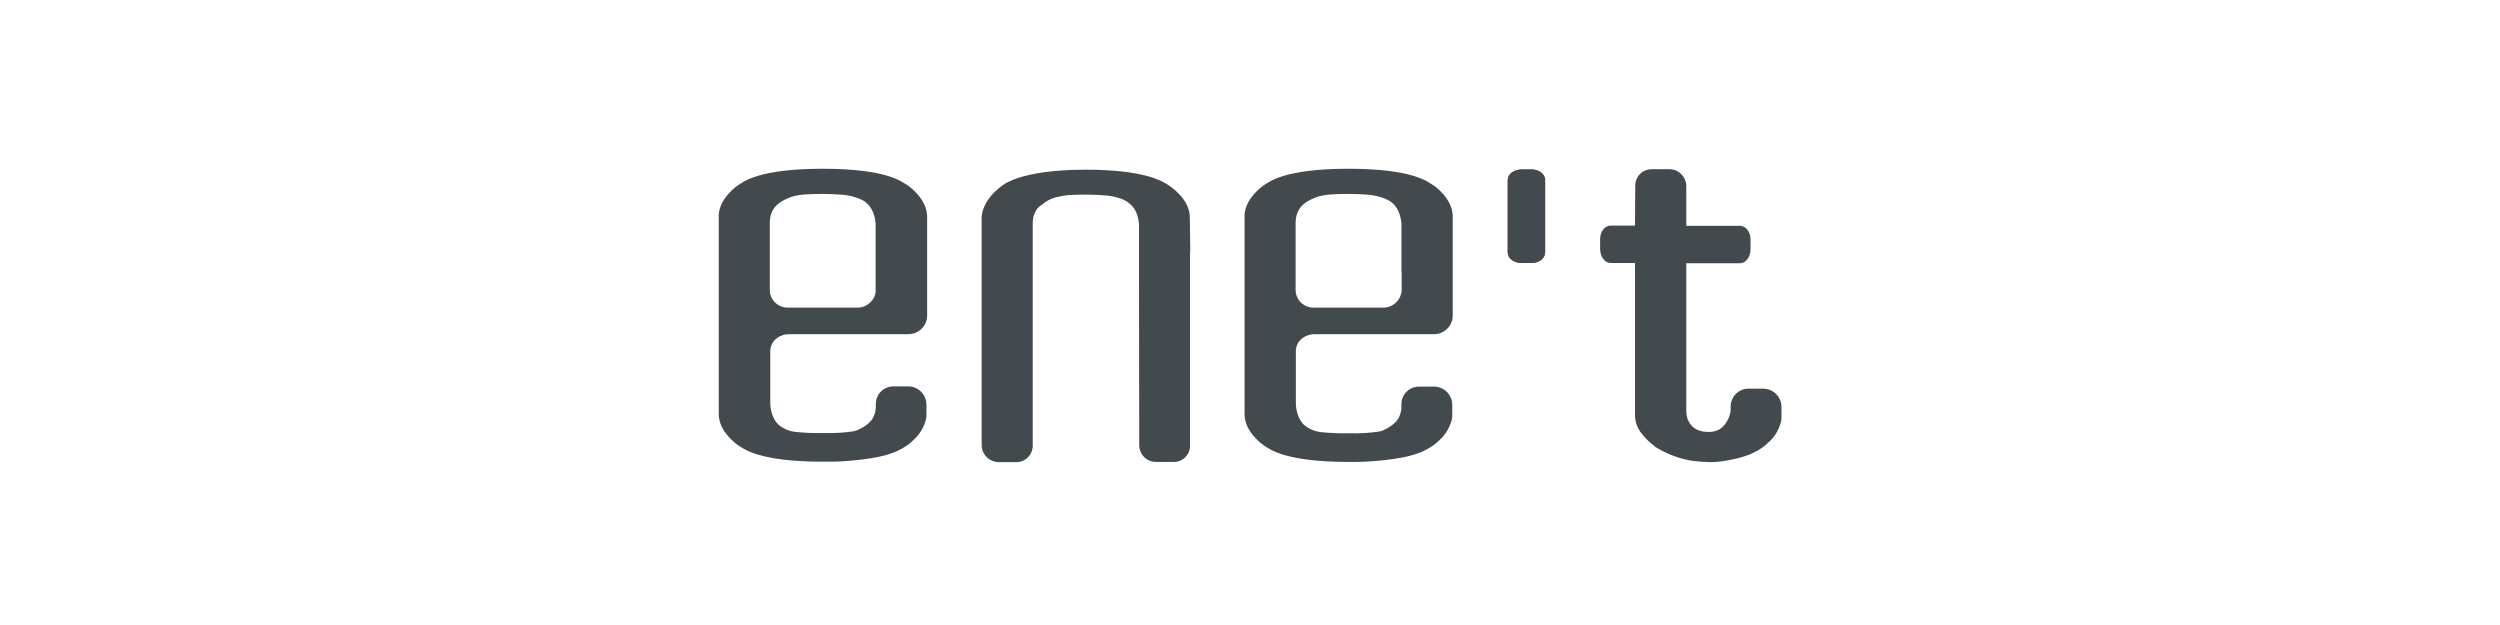 <?xml version="1.0" encoding="utf-8"?>
<svg xmlns="http://www.w3.org/2000/svg" fill="none" height="100" viewBox="0 0 400 100" width="400">
<g clip-path="url(#clip0_114_66)">
<path d="M270.99 73.76C269.068 73.501 267.183 72.836 265.482 71.875H265.445L265.409 71.838C265.002 71.616 264.78 71.468 264.78 71.468L264.669 71.32C264.041 70.877 263.449 70.323 262.969 69.731C262.119 68.844 261.601 67.661 261.601 66.441V42.081H257.72C256.759 42.081 256.02 41.084 256.02 39.79V38.274C256.02 37.054 256.759 36.093 257.72 36.093H261.601L261.638 29.846C261.564 28.368 262.673 27.148 264.152 27.074H266.961C268.477 27 269.733 28.183 269.807 29.698V36.13H278.383C279.344 36.13 280.083 37.128 280.083 38.311V39.827C280.083 41.157 279.344 42.118 278.383 42.118H269.807V64.63C269.807 65.517 269.733 66.589 270.177 67.402C270.584 68.178 271.175 68.696 272.099 68.955C272.912 69.177 273.947 69.177 274.724 68.881C275.648 68.511 276.202 67.735 276.609 66.848C276.757 66.441 276.868 66.035 276.905 65.628V65C276.941 63.41 278.235 62.153 279.788 62.19H281.969C283.595 62.116 284.963 63.373 285.037 65V66.774C285.037 66.959 285 67.106 285 67.291C284.704 68.659 284.002 69.879 282.93 70.803C282.782 70.951 282.597 71.099 282.486 71.21C282.338 71.32 282.227 71.431 282.117 71.505C282.006 71.579 281.932 71.653 281.858 71.69C281.414 71.986 280.971 72.245 280.49 72.466C280.342 72.54 280.194 72.614 280.01 72.688C279.048 73.058 278.05 73.354 277.015 73.538C275.869 73.797 274.687 73.945 273.541 73.945C272.764 73.908 271.988 73.871 270.99 73.76Z" fill="#424A4E"/>
<path d="M245.041 42.081H243.526C242.195 42.081 241.234 41.342 241.234 40.381V28.811C241.234 27.85 242.232 27.111 243.526 27.111H245.041C246.261 27.111 247.222 27.85 247.222 28.811V40.381C247.222 41.342 246.224 42.081 245.041 42.081Z" fill="#424A4E"/>
<path d="M145.052 29.551C144.313 29.107 141.91 27 131.634 27C121.358 27 118.955 29.107 118.216 29.551C117.735 29.846 115.444 31.547 115.037 33.949C115.037 34.097 115 34.245 115 34.43V66.256C115 68.992 117.698 70.988 118.216 71.32C118.955 71.764 121.358 73.871 131.634 73.871C134.517 73.908 137.364 73.686 140.21 73.169C141.245 72.984 142.243 72.688 143.204 72.319C143.389 72.245 143.537 72.171 143.684 72.097C144.165 71.875 144.609 71.616 145.052 71.32C145.126 71.284 145.2 71.21 145.311 71.136C145.422 71.062 145.533 70.951 145.681 70.84C145.828 70.729 145.976 70.581 146.124 70.433C147.159 69.509 147.898 68.289 148.194 66.922C148.231 66.774 148.231 66.589 148.231 66.404V64.63C148.157 63.004 146.79 61.747 145.163 61.821H143.093C141.504 61.747 140.173 62.967 140.136 64.556V64.63C140.136 64.63 140.099 65.111 140.136 65.258C140.099 65.665 140.025 66.109 139.84 66.478C139.397 67.92 137.142 68.918 136.661 68.992C135.072 69.251 133.445 69.324 131.819 69.287C130.266 69.324 128.714 69.251 127.198 69.103C126.311 68.992 125.498 68.659 124.796 68.141C123.835 67.476 123.243 65.887 123.243 64.445V56.165C123.243 54.65 124.574 53.467 126.311 53.467H145.274C146.9 53.504 148.268 52.247 148.342 50.62V34.578C148.268 31.842 145.57 29.846 145.052 29.551ZM140.136 46.48C140.025 48.07 138.657 49.29 137.068 49.216H126.237C124.648 49.327 123.28 48.144 123.169 46.554V35.687C123.169 33.469 124.389 32.323 126.496 31.547C127.716 31.103 129.416 31.029 131.634 31.029C134.111 31.066 135.552 31.14 136.772 31.547C137.807 31.879 139.729 32.397 140.099 35.687V46.48H140.136ZM229.184 29.551C228.444 29.107 226.042 27 215.765 27C205.489 27 203.087 29.107 202.347 29.551C201.867 29.846 199.575 31.547 199.168 33.949C199.131 34.097 199.131 34.282 199.131 34.467V66.293C199.131 69.029 201.83 71.025 202.347 71.358C203.087 71.801 205.489 73.908 215.765 73.908C218.649 73.945 221.495 73.723 224.341 73.206C225.376 73.021 226.374 72.725 227.335 72.356C227.52 72.282 227.668 72.208 227.816 72.134C228.296 71.912 228.74 71.653 229.184 71.358C229.257 71.32 229.331 71.247 229.442 71.173C229.553 71.099 229.664 70.988 229.812 70.877C229.96 70.766 230.108 70.618 230.255 70.47C231.29 69.546 232.03 68.326 232.326 66.959C232.362 66.811 232.362 66.626 232.362 66.441V64.667C232.289 63.04 230.921 61.784 229.294 61.858H227.187C225.598 61.784 224.267 63.004 224.23 64.593V64.667C224.23 64.667 224.193 65.147 224.23 65.295C224.193 65.702 224.119 66.145 223.935 66.515C223.491 67.957 221.236 68.955 220.756 69.029C219.166 69.287 217.54 69.361 215.913 69.324C214.361 69.361 212.808 69.287 211.293 69.14C210.406 69.029 209.592 68.696 208.89 68.178C207.929 67.513 207.337 65.924 207.337 64.482V56.165C207.337 54.65 208.668 53.467 210.406 53.467H229.368C230.995 53.504 232.362 52.247 232.436 50.62V34.578C232.399 31.842 229.701 29.846 229.184 29.551ZM224.267 43.56V46.48C224.156 48.07 222.789 49.29 221.199 49.216H210.369C208.779 49.327 207.411 48.144 207.3 46.554V35.687C207.3 33.469 208.52 32.323 210.627 31.547C211.847 31.103 213.548 31.029 215.765 31.029C218.242 31.066 219.684 31.14 220.903 31.547C221.938 31.879 223.861 32.397 224.23 35.687V43.56H224.267Z" fill="#424A4E"/>
<path d="M190.371 34.763C190.371 31.768 187.118 29.698 186.6 29.403C185.861 28.959 182.941 27.148 173.737 27.148C162.98 27.148 160.319 29.735 160.319 29.735C160.319 29.735 157.325 31.695 157.066 34.652V71.136C157.029 72.651 158.212 73.871 159.727 73.945H162.537C163.978 73.982 165.161 72.873 165.235 71.431V35.798C165.235 34.282 165.789 33.284 166.787 32.693C167.379 32.175 168.118 31.805 168.857 31.584C170.743 31.14 171.26 31.177 173.774 31.14C176.509 31.14 178.099 31.362 178.912 31.657C179.429 31.768 179.91 31.99 180.353 32.286C181.536 33.099 182.054 34.097 182.239 35.834V44.004L182.276 71.136C182.239 72.651 183.422 73.908 184.937 73.908H187.672C189.151 73.982 190.371 72.836 190.408 71.358V40.233H190.445L190.371 34.763Z" fill="#424A4E"/>
<path d="M245.041 42.081H243.526C242.195 42.081 241.234 41.342 241.234 40.381V28.811C241.234 27.85 242.232 27.111 243.526 27.111H245.041C246.261 27.111 247.222 27.85 247.222 28.811V40.381C247.222 41.342 246.224 42.081 245.041 42.081Z" fill="#424A4E"/>
</g>
<defs>
<clipPath id="clip0_114_66">
<rect fill="white" height="46.945" transform="translate(115 27)" width="170"/>
</clipPath>
</defs>
</svg>